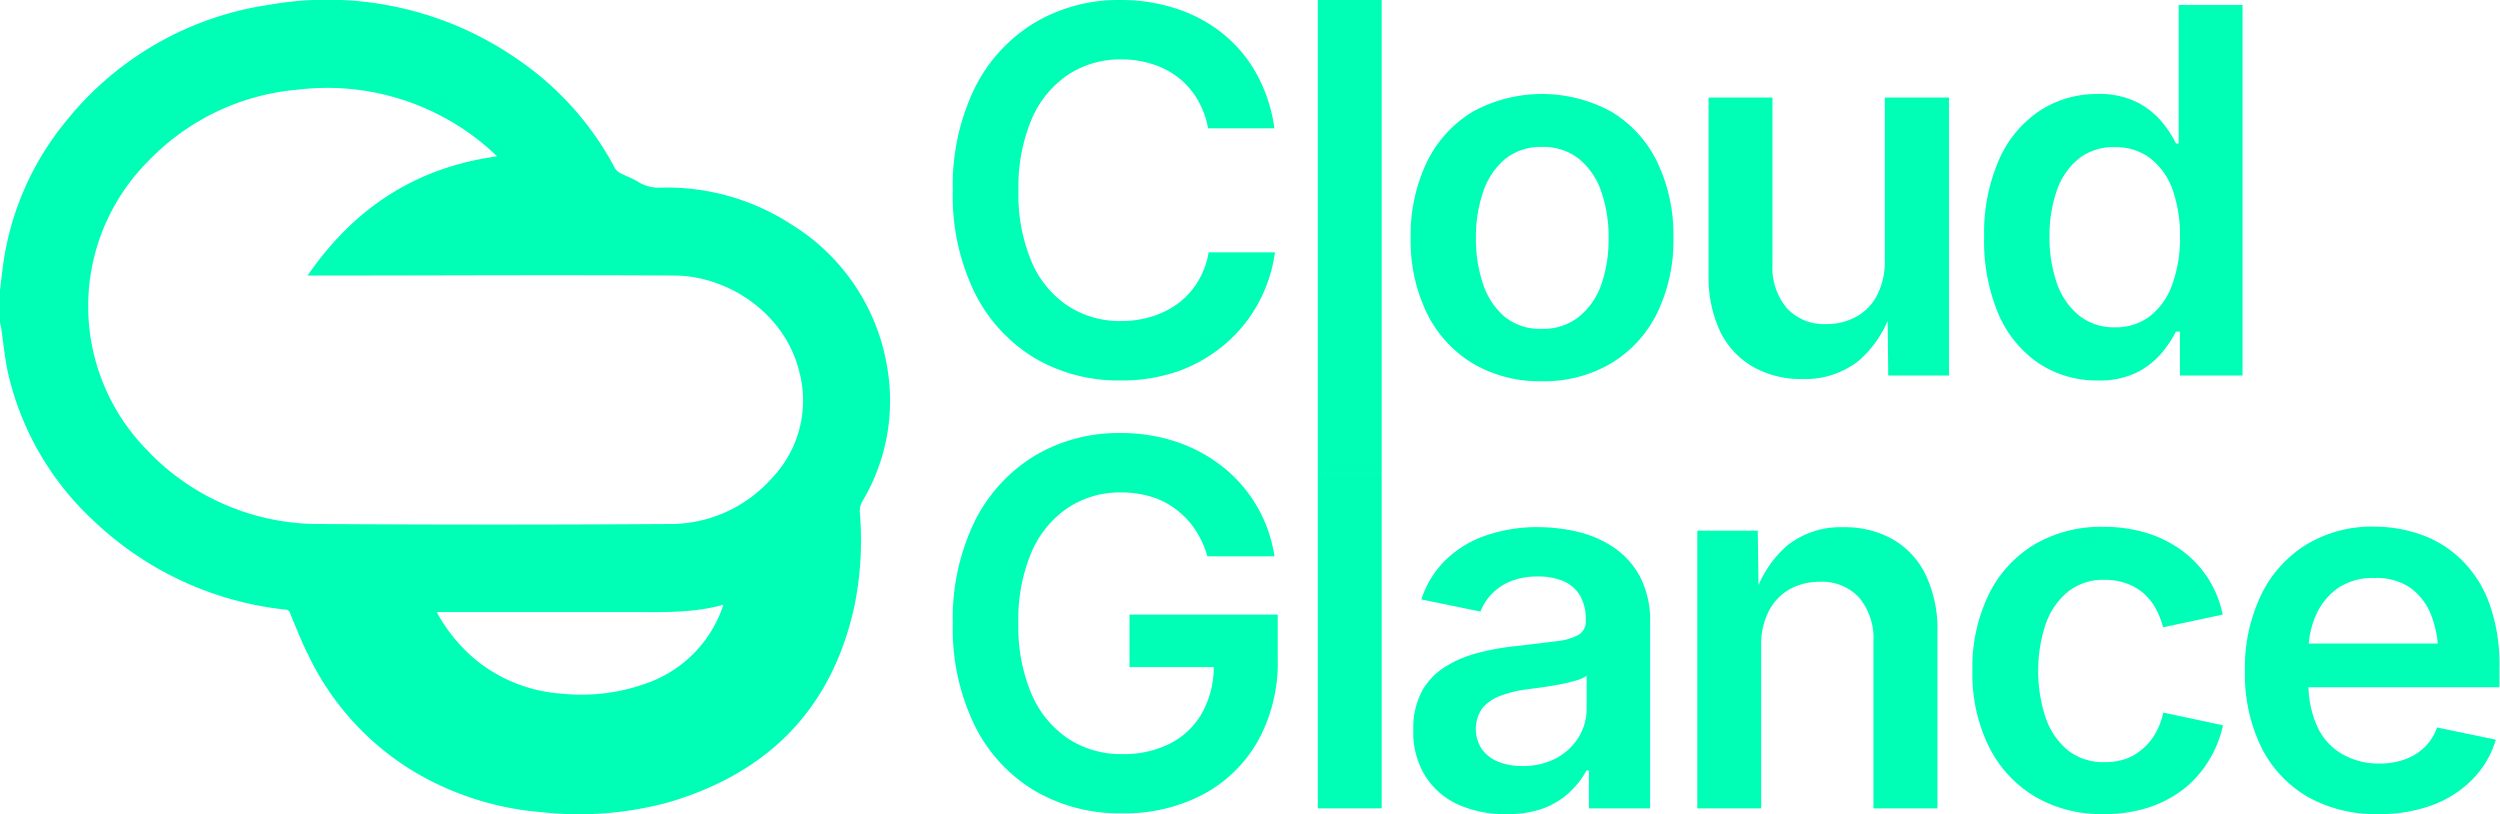 <svg xmlns="http://www.w3.org/2000/svg" viewBox="0 0 263.83 85.91">
  <g id="Layer_2" data-name="Layer 2">
    <g id="Layer_2-2" data-name="Layer 2">
      <g>
        <path fill="#00ffb6" d="M0,30.66c.09-.76.17-1.52.27-2.27A30.33,30.33,0,0,1,7,12.75,33.68,33.68,0,0,1,28.39.51,35.23,35.23,0,0,1,55,6.52a31.86,31.86,0,0,1,9.89,11.22,1.43,1.43,0,0,0,.6.54c.67.35,1.4.59,2,1a4.18,4.18,0,0,0,2.29.52,24.13,24.13,0,0,1,13.78,3.91,21.8,21.8,0,0,1,10.06,15,20.74,20.74,0,0,1-2.53,14.06,2.12,2.12,0,0,0-.36,1.2,34.72,34.72,0,0,1-.6,10.17c-2.4,10.68-9,17.35-19.4,20.48a36,36,0,0,1-13.7,1.08,31.16,31.16,0,0,1-13.57-4.41,28.93,28.93,0,0,1-10.85-12c-.75-1.48-1.34-3-2-4.58a.51.51,0,0,0-.51-.38A34.64,34.64,0,0,1,10,55.07,30.54,30.54,0,0,1,.94,39.76C.51,38,.36,36.16.09,34.37A1.79,1.79,0,0,1,0,34ZM52.46,16.5,52,16.06a25.87,25.87,0,0,0-20.55-6.6A24.77,24.77,0,0,0,15.65,17a21.66,21.66,0,0,0,0,30.63L16,48A25,25,0,0,0,34,55.3q18.24.12,36.47,0A14.31,14.31,0,0,0,81.4,50.52a11.84,11.84,0,0,0,2.95-11.29c-1.51-6.18-7.51-10.11-13.15-10.15-12.68-.08-25.37,0-38,0h-.74C37.38,21.94,43.89,17.67,52.46,16.5ZM76.34,63.82c-3.34.93-6.68.77-10,.77H46.11l.12.26a17,17,0,0,0,4.34,5.07,16.08,16.08,0,0,0,8.67,3.28A20.26,20.26,0,0,0,68.53,72,13.07,13.07,0,0,0,76.34,63.82Z"/>
        <g>
          <path fill="#00ffb6" d="M118.24,40.15a17.38,17.38,0,0,1-9.08-2.38,16.76,16.76,0,0,1-6.3-6.88,23.32,23.32,0,0,1-2.31-10.79,23.45,23.45,0,0,1,2.32-10.82,16.73,16.73,0,0,1,6.33-6.89,17.35,17.35,0,0,1,9-2.39,18.74,18.74,0,0,1,5.93.91,15.33,15.33,0,0,1,4.93,2.65,14.31,14.31,0,0,1,3.56,4.26,16.47,16.47,0,0,1,1.87,5.72h-7a9.18,9.18,0,0,0-1.15-3.09,8.23,8.23,0,0,0-2-2.27,8.66,8.66,0,0,0-2.75-1.42,10.56,10.56,0,0,0-3.27-.49,10,10,0,0,0-5.61,1.62,10.74,10.74,0,0,0-3.84,4.69,18.39,18.39,0,0,0-1.39,7.52,18.19,18.19,0,0,0,1.4,7.56,10.55,10.55,0,0,0,3.86,4.65,10,10,0,0,0,5.56,1.57,10.86,10.86,0,0,0,3.27-.48A9.26,9.26,0,0,0,124.35,32a8.18,8.18,0,0,0,2.06-2.28,8.71,8.71,0,0,0,1.14-3.09h7a15.69,15.69,0,0,1-1.7,5.26,15.26,15.26,0,0,1-3.44,4.32,16,16,0,0,1-4.94,2.92A18,18,0,0,1,118.24,40.15Z"/>
          <path fill="#00ffb6" d="M145.81,0V49.92h-6.74V0Z"/>
          <path fill="#00ffb6" d="M162.72,40.23a13.81,13.81,0,0,1-7.34-1.9,12.8,12.8,0,0,1-4.81-5.3,17.52,17.52,0,0,1-1.7-7.91,17.85,17.85,0,0,1,1.7-8,12.71,12.71,0,0,1,4.81-5.31,15.26,15.26,0,0,1,14.71,0,12.58,12.58,0,0,1,4.81,5.31,17.85,17.85,0,0,1,1.7,8A17.52,17.52,0,0,1,174.9,33a12.67,12.67,0,0,1-4.81,5.3A13.82,13.82,0,0,1,162.72,40.23Zm0-5.53a6,6,0,0,0,3.93-1.29A7.61,7.61,0,0,0,169,30a14.66,14.66,0,0,0,.76-4.86,14.66,14.66,0,0,0-.76-4.88,7.65,7.65,0,0,0-2.34-3.47,6,6,0,0,0-3.93-1.28,5.93,5.93,0,0,0-3.9,1.28,7.72,7.72,0,0,0-2.31,3.46,14.59,14.59,0,0,0-.76,4.89,14.66,14.66,0,0,0,.76,4.86,7.72,7.72,0,0,0,2.31,3.46A5.88,5.88,0,0,0,162.72,34.7Z"/>
          <path fill="#00ffb6" d="M190.24,40A10.28,10.28,0,0,1,185,38.71,8.64,8.64,0,0,1,181.54,35a13.43,13.43,0,0,1-1.23-6V10.29h6.74V27.9a6.65,6.65,0,0,0,1.52,4.62,5.32,5.32,0,0,0,4.16,1.68,6.42,6.42,0,0,0,3.19-.79,5.4,5.4,0,0,0,2.2-2.31,7.83,7.83,0,0,0,.79-3.62V10.29h6.77V39.63h-6.41l-.08-7.24h.52a11.49,11.49,0,0,1-3.6,5.72A9.16,9.16,0,0,1,190.24,40Z"/>
          <path fill="#00ffb6" d="M221.34,40.15a11,11,0,0,1-6.13-1.77,11.92,11.92,0,0,1-4.27-5.15A19.73,19.73,0,0,1,209.39,25,19.27,19.27,0,0,1,211,16.76a12,12,0,0,1,4.31-5.11,11,11,0,0,1,6-1.73,8.93,8.93,0,0,1,4.24.88,8.34,8.34,0,0,1,2.62,2.09,10.77,10.77,0,0,1,1.46,2.25h.29V.52h6.74V39.63h-6.61V35h-.42a11.68,11.68,0,0,1-1.51,2.26,8.42,8.42,0,0,1-2.64,2.06A8.91,8.91,0,0,1,221.34,40.15Zm1.84-5.61a5.88,5.88,0,0,0,3.74-1.2A7.33,7.33,0,0,0,229.25,30a14.23,14.23,0,0,0,.81-5,14.38,14.38,0,0,0-.79-5,7.22,7.22,0,0,0-2.34-3.29,6,6,0,0,0-3.75-1.18,5.88,5.88,0,0,0-3.81,1.22,7.39,7.39,0,0,0-2.31,3.36,14.39,14.39,0,0,0-.77,4.87,14.59,14.59,0,0,0,.77,4.89,7.56,7.56,0,0,0,2.33,3.41A5.83,5.83,0,0,0,223.18,34.54Z"/>
          <path fill="#00ffb6" d="M118.45,85.83a17.65,17.65,0,0,1-9.36-2.44,16.57,16.57,0,0,1-6.28-6.93,23.37,23.37,0,0,1-2.26-10.65A23.47,23.47,0,0,1,102.87,55a16.87,16.87,0,0,1,6.32-6.9,17.22,17.22,0,0,1,9-2.4,18.23,18.23,0,0,1,6,.94,16,16,0,0,1,4.93,2.69,14.84,14.84,0,0,1,5.38,9.38h-7.08a10.41,10.41,0,0,0-1.28-2.8,8.71,8.71,0,0,0-2-2.13,8.35,8.35,0,0,0-2.62-1.35,10.68,10.68,0,0,0-3.23-.46,9.89,9.89,0,0,0-5.56,1.6,10.72,10.72,0,0,0-3.86,4.67,18.18,18.18,0,0,0-1.4,7.53,18.16,18.16,0,0,0,1.4,7.5,10.79,10.79,0,0,0,3.87,4.69,10.13,10.13,0,0,0,5.7,1.62,10.76,10.76,0,0,0,5.13-1.16,8.06,8.06,0,0,0,3.34-3.28,10.09,10.09,0,0,0,1.18-5l1.59.26H119.2V64.86h15.64v4.7a17,17,0,0,1-2.11,8.67,14.44,14.44,0,0,1-5.81,5.63A17.68,17.68,0,0,1,118.45,85.83Z"/>
          <path fill="#00ffb6" d="M145.81,49.92V85.31h-6.74V49.92Z"/>
          <path fill="#00ffb6" d="M158.89,85.91a11.82,11.82,0,0,1-5-1,8,8,0,0,1-3.47-3,8.73,8.73,0,0,1-1.27-4.85,8.25,8.25,0,0,1,.92-4.13,7,7,0,0,1,2.49-2.59,12.22,12.22,0,0,1,3.54-1.47,26.86,26.86,0,0,1,4.09-.71c1.68-.19,3.05-.36,4.1-.5a5.94,5.94,0,0,0,2.32-.68,1.62,1.62,0,0,0,.74-1.47v-.13a4.94,4.94,0,0,0-.57-2.46,3.73,3.73,0,0,0-1.7-1.55,6.58,6.58,0,0,0-2.79-.53,7.38,7.38,0,0,0-2.91.52,5.81,5.81,0,0,0-2,1.37,5.4,5.4,0,0,0-1.14,1.81L150,63.26A10.19,10.19,0,0,1,152.66,59a11.46,11.46,0,0,1,4.27-2.53,16.63,16.63,0,0,1,5.38-.84,18.54,18.54,0,0,1,4.14.48,11.73,11.73,0,0,1,3.82,1.64,8.65,8.65,0,0,1,2.8,3.1,10,10,0,0,1,1.07,4.88V85.31h-6.46v-4h-.26a8.69,8.69,0,0,1-1.78,2.3,8.38,8.38,0,0,1-2.8,1.71A10.94,10.94,0,0,1,158.89,85.91Zm1.73-5.07a7.47,7.47,0,0,0,3.62-.83,6.24,6.24,0,0,0,2.36-2.22,5.67,5.67,0,0,0,.84-3V71.32a3.74,3.74,0,0,1-1.12.5q-.8.23-1.77.42c-.65.12-1.29.22-1.92.31l-1.59.21a12.44,12.44,0,0,0-2.72.68,4.46,4.46,0,0,0-1.91,1.33,3.86,3.86,0,0,0,0,4.33,4,4,0,0,0,1.73,1.3A6.68,6.68,0,0,0,160.62,80.84Z"/>
          <path fill="#00ffb6" d="M185.86,68.12V85.31h-6.74V56h6.38l.1,7.25h-.54a11.6,11.6,0,0,1,3.58-5.71,9.09,9.09,0,0,1,5.91-1.9,10.29,10.29,0,0,1,5.21,1.28,8.68,8.68,0,0,1,3.47,3.76,13.33,13.33,0,0,1,1.23,6V85.31h-6.75V67.7a6.69,6.69,0,0,0-1.5-4.62,5.29,5.29,0,0,0-4.15-1.68,6.44,6.44,0,0,0-3.19.78,5.55,5.55,0,0,0-2.2,2.3A7.61,7.61,0,0,0,185.86,68.12Z"/>
          <path fill="#00ffb6" d="M222,85.91a13.76,13.76,0,0,1-7.34-1.9,12.73,12.73,0,0,1-4.81-5.3,17.43,17.43,0,0,1-1.7-7.92,17.67,17.67,0,0,1,1.7-8,12.58,12.58,0,0,1,4.81-5.31A13.85,13.85,0,0,1,222,55.6a15.42,15.42,0,0,1,4.49.63,12.29,12.29,0,0,1,3.7,1.82A10.81,10.81,0,0,1,233,61a11.41,11.41,0,0,1,1.57,3.86l-6.3,1.34a8.36,8.36,0,0,0-.82-2.06,5.8,5.8,0,0,0-1.31-1.59,5.62,5.62,0,0,0-1.79-1,6.6,6.6,0,0,0-2.23-.36,6,6,0,0,0-3.92,1.28,7.72,7.72,0,0,0-2.33,3.44,15.78,15.78,0,0,0,0,9.8,7.75,7.75,0,0,0,2.33,3.45,6,6,0,0,0,3.92,1.27,6.8,6.8,0,0,0,2.27-.36A5.64,5.64,0,0,0,226.15,79a5.88,5.88,0,0,0,1.34-1.65,8.12,8.12,0,0,0,.81-2.15l6.3,1.34A11.82,11.82,0,0,1,233,80.42a11.08,11.08,0,0,1-2.75,3,12.38,12.38,0,0,1-3.74,1.87A14.92,14.92,0,0,1,222,85.91Z"/>
          <path fill="#00ffb6" d="M251,85.91a14.56,14.56,0,0,1-7.54-1.86,12.5,12.5,0,0,1-4.85-5.25,17.64,17.64,0,0,1-1.7-8,17.76,17.76,0,0,1,1.68-7.95,12.69,12.69,0,0,1,4.74-5.34,13.29,13.29,0,0,1,7.23-1.93,14.91,14.91,0,0,1,5,.86,11.66,11.66,0,0,1,4.25,2.68,12.38,12.38,0,0,1,2.91,4.61,18.9,18.9,0,0,1,1.05,6.65v2.15H240.12V67.91h20.36l-3.16,1.36a11.64,11.64,0,0,0-.75-4.34A6.35,6.35,0,0,0,254.32,62a6.29,6.29,0,0,0-3.72-1A6.57,6.57,0,0,0,246.82,62a6.88,6.88,0,0,0-2.38,2.84,9.4,9.4,0,0,0-.82,4V72a10.73,10.73,0,0,0,.94,4.7,6.4,6.4,0,0,0,2.62,2.88,7.67,7.67,0,0,0,3.91,1,7.9,7.9,0,0,0,2.69-.44,5.81,5.81,0,0,0,2.09-1.28,5.45,5.45,0,0,0,1.32-2.09l6.2,1.29A10,10,0,0,1,261,82.17a11.52,11.52,0,0,1-4.21,2.76A16,16,0,0,1,251,85.91Z"/>
        </g>
      </g>
    </g>
  </g>
</svg>
